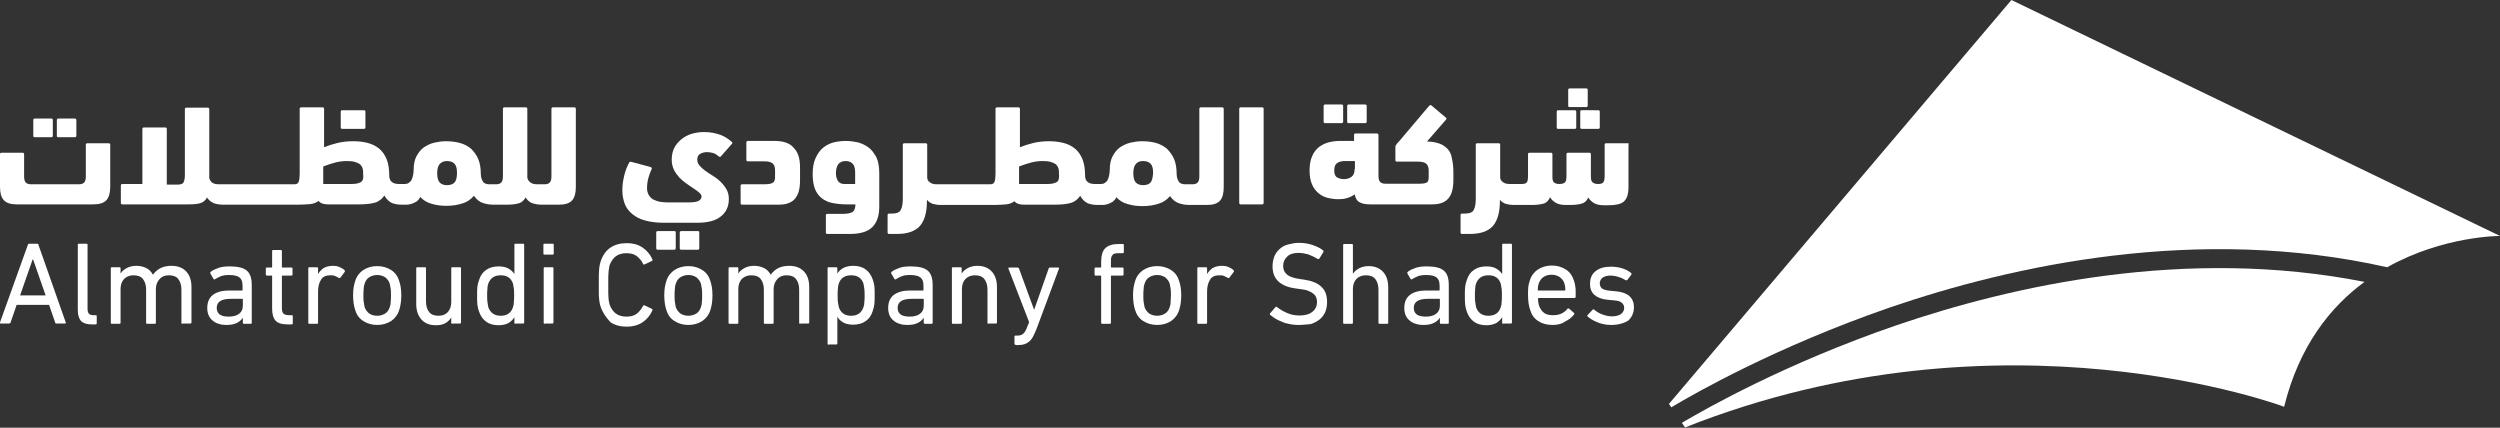 <?xml version="1.0" encoding="UTF-8"?> <svg xmlns="http://www.w3.org/2000/svg" xmlns:xlink="http://www.w3.org/1999/xlink" version="1.2" id="Layer_1" x="0px" y="0px" viewBox="0 0 870.9 149" overflow="visible" xml:space="preserve"><rect x="0" y="0" width="870.9" height="149" fill="#333333" stroke="none"/> <g> <g> <path fill="#FFFFFF" d="M660.4,113.4c-38.1,13.1-65.9,28.8-74.5,33.9l1.1,1.6c111-44,208.7-7.2,208.7-7.2 c5.2-21.1,16.1-34.8,28-43.5C761.5,85.9,701,99.5,660.4,113.4z"></path> <path fill="#FFFFFF" d="M700.7,0L581.4,140.7l0.8,1.2c8.5-5.1,36.9-21.2,75.9-34.7c42.8-14.7,107.5-29,173.5-14.1 c19.6-11,39.3-10.9,39.3-10.9L700.7,0z"></path> </g> <g> <g> <path fill="#FFFFFF" d="M12.1,47.8h5.8c0.3,0,0.5-0.2,0.5-0.5v-5.5c0-0.3-0.2-0.5-0.5-0.5h-5.8c-0.3,0-0.5,0.2-0.5,0.5v5.5 C11.6,47.7,11.8,47.8,12.1,47.8z"></path> <path fill="#FFFFFF" d="M20.3,47.8h5.8c0.3,0,0.5-0.2,0.5-0.5v-5.5c0-0.3-0.2-0.5-0.5-0.5h-5.8c-0.3,0-0.5,0.2-0.5,0.5v5.5 C19.8,47.7,20,47.8,20.3,47.8z"></path> <path fill="#FFFFFF" d="M37.9,49.9h-7.5c-0.3,0-0.5,0.2-0.5,0.5v11.1c0,1-0.2,1.7-0.6,2.1c-0.4,0.4-1,0.6-1.9,0.6H10.8 c-0.8,0-1.4-0.2-1.8-0.6c-0.4-0.4-0.6-1.1-0.6-2.1v-7.8c0-0.3-0.2-0.5-0.5-0.5H0.5c-0.3,0-0.5,0.2-0.5,0.5v11.3 c0,2.2,0.4,3.7,1.3,4.7c0.9,1,2.4,1.5,4.5,1.5h26.7c2.2,0,3.7-0.5,4.6-1.5c0.9-1,1.3-2.6,1.3-4.7V50.4 C38.4,50.1,38.2,49.9,37.9,49.9z"></path> <path fill="#FFFFFF" d="M119.2,44.9h7.6c0.3,0,0.5-0.2,0.5-0.5v-5.5c0-0.3-0.2-0.5-0.5-0.5h-7.6c-0.3,0-0.5,0.2-0.5,0.5v5.5 C118.7,44.7,118.9,44.9,119.2,44.9z"></path> <path fill="#FFFFFF" d="M200.1,37.4h-7.5c-0.3,0-0.5,0.2-0.5,0.5v23.6c0,1-0.2,1.7-0.6,2.1c-0.4,0.4-1,0.6-1.8,0.6h-1.1 c0,0,0,0,0,0c0,0,0,0,0,0h-1.4c-1.1,0-1.9-0.2-2.5-0.7s-0.9-1-1-1.7V37.9c0-0.3-0.2-0.5-0.5-0.5h-7.5c-0.3,0-0.5,0.2-0.5,0.5 v23.6c0,1-0.2,1.7-0.6,2.1c-0.4,0.4-1,0.6-1.8,0.6H172h0h-1.4c-1.2,0-2-0.3-2.4-1c-0.4-0.7-0.7-1.5-0.7-2.5 c0-2.1-0.3-3.9-0.9-5.3c-0.6-1.4-1.5-2.6-2.5-3.6c-1.1-0.9-2.4-1.6-3.9-2c-1.5-0.4-3.1-0.6-4.9-0.6c-1.3,0-2.7,0.2-4,0.5 c-1.3,0.3-2.5,0.9-3.6,1.6c-1.1,0.8-1.9,1.8-2.6,3.1c-0.7,1.3-1,2.9-1,4.8c0,0.6-0.1,1.2-0.2,1.8c-0.1,0.6-0.3,1.2-0.5,1.6 c-0.2,0.5-0.6,0.8-1,1.1c-0.4,0.3-0.9,0.4-1.4,0.4h-0.7h-0.1h-1.2c-1,0-1.9-0.2-2.5-0.7c-0.6-0.5-0.9-1.2-0.9-2.2 c0-2.3-0.3-4.2-0.9-5.7s-1.5-2.8-2.6-3.7c-1.1-0.9-2.4-1.6-4-2c-1.5-0.4-3.2-0.6-5.1-0.6c-1.9,0-3.7,0.2-5.4,0.6 c-1.7,0.4-3.2,0.9-4.7,1.5V37.9c0-0.3-0.2-0.5-0.5-0.5h-7.5c-0.3,0-0.5,0.2-0.5,0.5v22.5c0,1.2-0.1,2.1-0.3,2.8 c-0.2,0.7-0.7,1-1.6,1H100c-0.1,0-0.1,0-0.2,0c0,0-0.1,0-0.1,0h-6.9c-0.1,0-0.2,0-0.3,0c-0.1,0-0.2,0-0.2,0h-6.9 c-0.1,0-0.2,0-0.3,0c-0.1,0-0.2,0-0.2,0H78c-0.1,0-0.1,0-0.2,0c0,0-0.1,0-0.1,0h-1.4c-1.1,0-1.9-0.2-2.4-0.6 c-0.5-0.4-0.9-1-1-1.6v-24c0-0.3-0.2-0.5-0.5-0.5h-7.5c-0.3,0-0.5,0.2-0.5,0.5v23c0,1.2-0.2,2.1-0.5,2.6c-0.3,0.5-1,0.7-1.9,0.7 h-3.9V44.9c0-0.3-0.2-0.5-0.5-0.5h-7.5c-0.3,0-0.5,0.2-0.5,0.5v19.2h-7c-0.3,0-0.5,0.2-0.5,0.5v6.1c0,0.3,0.2,0.5,0.5,0.5h22.7 c1.9,0,3.3-0.1,4.4-0.4c1.1-0.3,1.9-1,2.4-2c0.7,1,1.5,1.6,2.4,2c0.9,0.3,2,0.5,3.1,0.5c0,0,0.1,0,0.1,0c0.1,0,0.1,0,0.2,0h6.9 c0.1,0,0.2,0,0.3,0c0.1,0,0.2,0,0.2,0h6.9c0.1,0,0.2,0,0.3,0c0.1,0,0.2,0,0.2,0h6.9c0.1,0,0.1,0,0.2,0c0.1,0,0.1,0,0.2,0h3.9 c1.5,0,2.8-0.1,4.1-0.2c1.2-0.1,2.2-0.5,3-1.1c0.6,0.8,1.7,1.2,3.3,1.2h10.6c2.4,0,4.3-0.2,5.7-0.6c1.4-0.4,2.5-1.3,3.3-2.5 c0.7,1.3,1.6,2.1,2.6,2.6c1,0.4,2.1,0.6,3.4,0.6c0,0,0.1,0,0.1,0c0,0,0.1,0,0.1,0c0,0,0,0,0,0c0,0,0,0,0,0c0.5,0,0.9,0,1.5,0 c0.6,0,1.2-0.1,1.8-0.3c0.6-0.2,1.2-0.5,1.7-0.8c0.5-0.4,1-0.9,1.3-1.6c1.1,1.2,2.4,2,4,2.4c1.6,0.5,3.3,0.7,5.2,0.7 c2,0,3.8-0.3,5.4-0.8c1.7-0.5,3-1.4,4.1-2.7c0.9,1.3,1.9,2.1,3.1,2.5c1.2,0.4,2.4,0.6,3.7,0.6c0,0,0,0,0,0h4.8 c1.8,0,3.1-0.2,4.1-0.5c1-0.3,1.7-1,2.3-2c0.7,1,1.4,1.7,2.4,2c0.9,0.3,2,0.5,3.2,0.5c0,0,0,0,0,0s0,0,0,0h6.1 c2.1,0,3.6-0.5,4.5-1.5c0.9-1,1.3-2.6,1.3-4.7v-27C200.6,37.6,200.5,37.4,200.1,37.4z M126.4,62.5c-0.1,0.4-0.4,0.8-0.8,1 c-0.4,0.2-0.9,0.4-1.6,0.5c-0.7,0.1-1.5,0.1-2.6,0.1h-8.8c0-0.3,0-0.6,0-0.9c0-0.3,0-0.6,0-0.9v-4.3c1.2-0.5,2.5-0.9,3.9-1.3 c1.4-0.4,2.9-0.6,4.3-0.6c1.1,0,2.1,0.1,2.8,0.3s1.3,0.5,1.8,0.8c0.4,0.4,0.7,0.8,0.9,1.4c0.2,0.6,0.2,1.2,0.2,1.9 C126.6,61.4,126.6,62,126.4,62.5z M158.3,63.6c-0.6,0.6-1.4,0.9-2.6,0.9c-1.1,0-1.9-0.3-2.5-0.9c-0.6-0.6-0.9-1.7-0.9-3.3 c0-1.5,0.3-2.5,0.9-3.2c0.6-0.6,1.4-1,2.5-1c1.1,0,2,0.3,2.6,0.9c0.6,0.6,0.9,1.7,0.9,3.2C159.2,61.9,158.9,63,158.3,63.6z"></path> <path fill="#FFFFFF" d="M234.9,80.5h-5.8c-0.3,0-0.5,0.2-0.5,0.5v5.5c0,0.3,0.2,0.5,0.5,0.5h5.8c0.3,0,0.5-0.2,0.5-0.5V81 C235.4,80.6,235.2,80.5,234.9,80.5z"></path> <path fill="#FFFFFF" d="M243.1,80.5h-5.8c-0.3,0-0.5,0.2-0.5,0.5v5.5c0,0.3,0.2,0.5,0.5,0.5h5.8c0.3,0,0.5-0.2,0.5-0.5V81 C243.6,80.6,243.4,80.5,243.1,80.5z"></path> <path fill="#FFFFFF" d="M251,47c-1.6-0.6-3.6-1-5.7-1c-1.5,0-2.9,0.2-4.3,0.6c-1.4,0.4-2.6,1.1-3.6,1.9c-1,0.8-1.9,1.8-2.5,3 c-0.6,1.2-0.9,2.6-0.9,4.1c0,1.4,0.3,2.6,0.8,3.6c0.5,1,1.2,1.9,1.9,2.7c0.8,0.8,1.6,1.5,2.5,2.1c0.9,0.6,1.7,1.2,2.5,1.7 c0.8,0.5,1.4,1,1.9,1.4c0.5,0.5,0.8,0.9,0.8,1.4c0,0.5-0.3,1-0.9,1.4c-0.6,0.4-1.8,0.6-3.5,0.6h-7.7c-0.8,0-1.5-0.1-2.3-0.2 c-0.8-0.1-1.5-0.4-2.2-0.7c-0.7-0.3-1.2-0.8-1.7-1.5c-0.4-0.6-0.7-1.5-0.7-2.5c0-1.4,0.2-2.7,0.5-3.7c0.3-1.1,0.7-2.1,1.1-3 c0.1-0.1,0.1-0.3,0-0.4c0-0.1-0.1-0.2-0.3-0.3l-6.7-1.8c-0.4-0.1-0.7,0-0.8,0.2c-0.8,1.5-1.4,3-1.8,4.8s-0.6,3.3-0.6,4.8 c0,1.8,0.3,3.3,0.8,4.7c0.5,1.4,1.4,2.6,2.6,3.6c1.2,1,2.6,1.8,4.5,2.3c1.8,0.5,4,0.8,6.6,0.8h11.6c3.6,0,6.4-0.7,8.2-2.2 c1.9-1.5,2.8-3.5,2.8-6.1c0-1.3-0.3-2.4-0.8-3.3c-0.5-0.9-1.2-1.8-2-2.6c-0.8-0.8-1.7-1.5-2.7-2.1c-1-0.6-1.8-1.2-2.7-1.8 c-0.8-0.6-1.5-1.2-2-1.8c-0.5-0.6-0.8-1.3-0.8-2.1c0-0.9,0.3-1.6,1-2c0.7-0.4,1.5-0.6,2.4-0.6c0.7,0,1.4,0.1,2.1,0.3 c0.7,0.2,1.3,0.6,2,1.2c0.3,0.2,0.5,0.2,0.7,0l3.8-4.3c0.3-0.3,0.3-0.5,0.1-0.7C253.9,48.5,252.6,47.6,251,47z"></path> <path fill="#FFFFFF" d="M269.8,49.1h-9.3c-0.3,0-0.5,0.2-0.5,0.5v6.1c0,0.3,0.2,0.5,0.5,0.5h5.7c1.3,0,2.3,0.2,2.9,0.7 c0.6,0.4,0.9,1.3,0.9,2.4v2c0,0.5,0,0.9-0.1,1.3c-0.1,0.4-0.2,0.7-0.5,0.9c-0.2,0.2-0.6,0.4-1,0.5c-0.4,0.1-1.1,0.2-1.9,0.2h-8 c-0.3,0-0.5,0.2-0.5,0.5v6.1c0,0.3,0.2,0.5,0.5,0.5h12.5c1.3,0,2.4-0.1,3.3-0.4c1-0.3,1.8-0.8,2.4-1.4s1.1-1.5,1.5-2.6 c0.3-1.1,0.5-2.4,0.5-4v-4.6c0-3.1-0.7-5.3-2.2-6.8C275.1,49.8,272.8,49.1,269.8,49.1z"></path> <path fill="#FFFFFF" d="M302.6,51.4c-1.1-0.8-2.3-1.4-3.7-1.8c-1.4-0.3-2.8-0.5-4.3-0.5c-1.5,0-2.9,0.2-4.2,0.5 c-1.4,0.4-2.6,1-3.7,1.9c-1.1,0.9-1.9,2.1-2.6,3.6s-1,3.4-1,5.6c0,2.1,0.3,3.8,0.8,5.1c0.5,1.3,1.3,2.4,2.3,3.2 c1,0.8,2.2,1.4,3.7,1.7c1.5,0.3,3.1,0.5,5,0.5h3.1c0,1.4-0.4,2.3-1.1,2.7c-0.8,0.4-1.8,0.6-3.1,0.6h-5.6c-0.3,0-0.5,0.2-0.5,0.5 V81c0,0.3,0.2,0.5,0.5,0.5h7.8c3.7,0,6.3-0.8,7.9-2.4c1.6-1.6,2.4-4,2.4-7V60.4c0-2.3-0.3-4.1-1-5.6 C304.5,53.4,303.7,52.2,302.6,51.4z M297.9,64.1h-3.2c-0.5,0-1,0-1.4-0.1c-0.4-0.1-0.8-0.3-1.1-0.6c-0.3-0.3-0.5-0.7-0.7-1.2 c-0.2-0.5-0.3-1.1-0.3-1.9c0-1.3,0.3-2.3,0.8-3.1c0.6-0.7,1.4-1.1,2.6-1.1c1,0,1.8,0.3,2.4,0.9c0.6,0.6,0.9,1.6,0.9,3.1V64.1z"></path> <path fill="#FFFFFF" d="M425.8,37.4h-7.5c-0.3,0-0.5,0.2-0.5,0.5v23.6c0,1-0.2,1.7-0.6,2.1c-0.4,0.4-1,0.6-1.8,0.6h-1.1H413 c-1.2,0-2-0.3-2.4-1c-0.4-0.7-0.7-1.5-0.7-2.5c0-2.1-0.3-3.9-0.9-5.3c-0.6-1.4-1.5-2.6-2.5-3.6c-1.1-0.9-2.4-1.6-3.8-2 c-1.5-0.4-3.1-0.6-4.9-0.6c-1.3,0-2.7,0.2-4,0.5c-1.3,0.3-2.5,0.9-3.6,1.6c-1.1,0.8-1.9,1.8-2.6,3.1c-0.7,1.3-1,2.9-1,4.8 c0,0.6-0.1,1.2-0.2,1.8c-0.1,0.6-0.3,1.2-0.5,1.6c-0.2,0.5-0.6,0.8-1,1.1c-0.4,0.3-0.9,0.4-1.4,0.4h-0.8h0h-1.3 c-1,0-1.9-0.2-2.5-0.7c-0.6-0.5-0.9-1.2-0.9-2.2c0-2.3-0.3-4.2-0.9-5.7c-0.6-1.5-1.5-2.8-2.6-3.7c-1.1-0.9-2.4-1.6-4-2 s-3.2-0.6-5.1-0.6c-1.9,0-3.7,0.2-5.4,0.6c-1.7,0.4-3.2,0.9-4.7,1.5V37.9c0-0.3-0.2-0.5-0.5-0.5h-7.5c-0.3,0-0.5,0.2-0.5,0.5 v22.5c0,1.2-0.1,2.1-0.3,2.8c-0.2,0.7-0.7,1-1.6,1h-2.4c-0.1,0-0.1,0-0.1,0c0,0-0.1,0-0.1,0h-6.9c-0.1,0-0.2,0-0.3,0 c-0.1,0-0.2,0-0.2,0h-6.9c0,0-0.1,0-0.1,0c0,0-0.1,0-0.1,0h-1.4c-1.1,0-1.9-0.2-2.5-0.7c-0.6-0.4-0.9-1-0.9-1.7V50.4 c0-0.3-0.2-0.5-0.5-0.5h-7.5c-0.3,0-0.5,0.2-0.5,0.5v18.7c0,1.8-0.2,3.1-0.7,4c-0.4,0.9-1.5,1.3-3.1,1.3h-1 c-0.3,0-0.5,0.2-0.5,0.5V81c0,0.3,0.2,0.5,0.5,0.5h2.7c3.7,0,6.3-0.9,8-2.7c1.6-1.8,2.5-4.7,2.5-8.6v-0.6c0.6,0.7,1.2,1.1,2,1.4 c0.8,0.2,1.7,0.4,2.8,0.4c0,0,0.1,0,0.1,0c0,0,0.1,0,0.1,0h6.9c0.1,0,0.2,0,0.3,0c0.1,0,0.2,0,0.2,0h6.9c0,0,0.1,0,0.1,0 c0,0,0.1,0,0.1,0h3.9c1.5,0,2.8-0.1,4.1-0.2c1.2-0.1,2.2-0.5,3-1.1c0.6,0.8,1.7,1.2,3.3,1.2h10.6c2.4,0,4.3-0.2,5.7-0.6 c1.4-0.4,2.5-1.3,3.3-2.5c0.7,1.3,1.6,2.1,2.6,2.6c1,0.4,2.2,0.6,3.6,0.6c0,0,0,0,0,0c0,0,0,0,0,0c0,0,0,0,0,0c0,0,0,0,0,0 c0.5,0,1,0,1.6,0c0.6,0,1.2-0.1,1.8-0.3c0.6-0.2,1.2-0.5,1.7-0.8c0.5-0.4,1-0.9,1.3-1.6c1.1,1.2,2.4,2,4,2.4 c1.6,0.5,3.3,0.7,5.2,0.7c2,0,3.8-0.3,5.4-0.8c1.7-0.5,3-1.4,4.1-2.7c0.9,1.3,1.9,2.1,3.1,2.5c1.2,0.4,2.4,0.6,3.7,0.6h6.1 c2.1,0,3.6-0.5,4.5-1.5c0.9-1,1.3-2.6,1.3-4.7v-27C426.3,37.6,426.2,37.4,425.8,37.4z M368.8,62.5c-0.1,0.4-0.4,0.8-0.8,1 c-0.4,0.2-0.9,0.4-1.6,0.5c-0.7,0.1-1.5,0.1-2.6,0.1H355c0-0.3,0-0.6,0-0.9c0-0.3,0-0.6,0-0.9v-4.3c1.2-0.5,2.5-0.9,3.9-1.3 c1.4-0.4,2.9-0.6,4.3-0.6c1.1,0,2.1,0.1,2.8,0.3c0.7,0.2,1.3,0.5,1.8,0.8c0.4,0.4,0.7,0.8,0.9,1.4c0.2,0.6,0.2,1.2,0.2,1.9 C369,61.4,368.9,62,368.8,62.5z M400.8,63.6c-0.6,0.6-1.4,0.9-2.6,0.9c-1.1,0-1.9-0.3-2.5-0.9c-0.6-0.6-0.9-1.7-0.9-3.3 c0-1.5,0.3-2.5,0.9-3.2s1.4-1,2.5-1c1.1,0,2,0.3,2.6,0.9c0.6,0.6,0.9,1.7,0.9,3.2C401.6,61.9,401.3,63,400.8,63.6z"></path> <path fill="#FFFFFF" d="M439.7,37.4h-7.5c-0.3,0-0.5,0.2-0.5,0.5v32.8c0,0.3,0.2,0.5,0.5,0.5h7.5c0.3,0,0.5-0.2,0.5-0.5V37.9 C440.2,37.6,440.1,37.4,439.7,37.4z"></path> <path fill="#FFFFFF" d="M461.6,42.9h5.8c0.3,0,0.5-0.2,0.5-0.5v-5.5c0-0.3-0.2-0.5-0.5-0.5h-5.8c-0.3,0-0.5,0.2-0.5,0.5v5.5 C461.1,42.7,461.3,42.9,461.6,42.9z"></path> <path fill="#FFFFFF" d="M469.8,42.9h5.8c0.3,0,0.5-0.2,0.5-0.5v-5.5c0-0.3-0.2-0.5-0.5-0.5h-5.8c-0.3,0-0.5,0.2-0.5,0.5v5.5 C469.3,42.7,469.5,42.9,469.8,42.9z"></path> <path fill="#FFFFFF" d="M504.3,51.9c-0.8-0.8-1.7-1.5-2.9-1.9c-1.2-0.4-2.6-0.7-4.3-0.7l6.7-7.7c0.2-0.2,0.1-0.4-0.2-0.7l-5-4.2 c-0.2-0.2-0.4-0.1-0.7,0.1l-10.4,12.3c-0.3,0.3-0.6,0.6-0.9,1c-0.3,0.4-0.5,0.7-0.5,1v4.7c0,0.3,0.2,0.5,0.5,0.5h7.2 c1.4,0,2.4,0.2,3,0.7s0.9,1.3,0.9,2.4v1.9c0,0.6,0,1-0.1,1.4c-0.1,0.4-0.2,0.6-0.5,0.8c-0.2,0.2-0.6,0.3-1.1,0.4 c-0.5,0.1-1.1,0.1-1.8,0.1h-10.1c0,0-0.1,0-0.1,0c0,0,0,0-0.1,0h-1.3c-0.8,0-1.4-0.2-1.8-0.6c-0.4-0.4-0.6-1.1-0.6-2.1V47 c0-0.3-0.2-0.5-0.5-0.5h-7.5c-0.3,0-0.5,0.2-0.5,0.5v2.1h-5.1c-1.3,0-2.6,0.2-3.8,0.5c-1.2,0.3-2.3,0.9-3.3,1.6 c-1,0.8-1.8,1.8-2.4,3.2c-0.6,1.3-0.9,3-0.9,5.1c0,1.8,0.3,3.4,0.8,4.6c0.5,1.3,1.3,2.3,2.2,3.1c0.9,0.8,2,1.4,3.2,1.7 c1.2,0.3,2.5,0.5,3.8,0.5c1.1,0,2.1-0.1,3.1-0.4c1-0.3,1.8-0.7,2.6-1.3c0.3,1.4,0.9,2.4,1.8,2.8c0.9,0.5,2.2,0.7,3.8,0.7h6.3 c0,0,0,0,0.1,0c0,0,0,0,0.1,0h14.6c1.3,0,2.4-0.1,3.3-0.4c1-0.3,1.8-0.8,2.4-1.4c0.7-0.7,1.1-1.5,1.5-2.6c0.3-1.1,0.5-2.4,0.5-4 v-2.9c0-1.8-0.2-3.4-0.5-4.6C505.6,53.8,505.1,52.8,504.3,51.9z M471.9,58.9c0,1.3-0.4,2.2-1.1,2.7c-0.7,0.5-1.6,0.8-2.5,0.8 c-1,0-1.8-0.2-2.5-0.6c-0.7-0.4-1-1.2-1-2.4c0-1.3,0.3-2.1,1-2.6c0.6-0.4,1.5-0.7,2.7-0.7h3.5V58.9z"></path> <path fill="#FFFFFF" d="M567,49.9h-7.5c-0.3,0-0.5,0.2-0.5,0.5V61c0,1.2-0.1,2-0.4,2.4c-0.3,0.5-0.9,0.7-1.9,0.7 c-0.8,0-1.4-0.2-1.8-0.5c-0.5-0.3-0.7-1-0.7-2v-7.9c0-0.3-0.2-0.5-0.5-0.5h-7.5c-0.3,0-0.5,0.2-0.5,0.5V61c0,1.2-0.1,2-0.4,2.4 c-0.3,0.4-1,0.7-2.1,0.7c-0.8,0-1.4-0.2-1.8-0.5c-0.4-0.3-0.6-1-0.6-1.9v-8c0-0.3-0.2-0.5-0.5-0.5h-7.5c-0.3,0-0.5,0.2-0.5,0.5 v7.4c0,1.2-0.1,2-0.4,2.4c-0.3,0.4-0.9,0.6-1.8,0.6h-2.7h-1.4c-1.1,0-1.9-0.2-2.5-0.7c-0.6-0.4-0.9-1-0.9-1.7V50.4 c0-0.3-0.2-0.5-0.5-0.5h-7.5c-0.3,0-0.5,0.2-0.5,0.5v18.7c0,1.8-0.2,3.1-0.7,4c-0.4,0.9-1.5,1.3-3.1,1.3h-1 c-0.3,0-0.5,0.2-0.5,0.5V81c0,0.3,0.2,0.5,0.5,0.5h2.7c3.7,0,6.3-0.9,8-2.7c1.6-1.8,2.5-4.7,2.5-8.6v-0.6c0.6,0.7,1.2,1.1,2,1.4 c0.8,0.2,1.7,0.4,2.8,0.4h6.3c1.8,0,3.2-0.2,4.2-0.5c1-0.3,1.7-1.1,2.2-2.2c0.4,0.8,1.1,1.4,1.9,1.9c0.8,0.5,2,0.8,3.4,0.8h1.7 c1.8,0,3.1-0.2,4.1-0.5c1-0.3,1.7-1,2.2-2.1c0.4,0.7,1.1,1.4,1.9,1.9c0.8,0.5,2,0.8,3.4,0.8h1.7c1.3,0,2.3-0.1,3.2-0.3 c0.9-0.2,1.6-0.5,2.2-1c0.5-0.5,0.9-1.1,1.2-1.9c0.2-0.8,0.4-1.8,0.4-3V50.4C567.5,50.1,567.4,49.9,567,49.9z"></path> <path fill="#FFFFFF" d="M546.8,37.3h5.8c0.3,0,0.5-0.2,0.5-0.5v-5.5c0-0.3-0.2-0.5-0.5-0.5h-5.8c-0.3,0-0.5,0.2-0.5,0.5v5.5 C546.3,37.1,546.4,37.3,546.8,37.3z"></path> <path fill="#FFFFFF" d="M550.5,38.9v5.5c0,0.3,0.2,0.5,0.5,0.5h5.8c0.3,0,0.5-0.2,0.5-0.5v-5.5c0-0.3-0.2-0.5-0.5-0.5H551 C550.6,38.4,550.5,38.5,550.5,38.9z"></path> <path fill="#FFFFFF" d="M542.8,44.9h5.8c0.3,0,0.5-0.2,0.5-0.5v-5.5c0-0.3-0.2-0.5-0.5-0.5h-5.8c-0.3,0-0.5,0.2-0.5,0.5v5.5 C542.3,44.7,542.4,44.9,542.8,44.9z"></path> </g> <g> <path fill="#FFFFFF" d="M9.7,85.3c0.1-0.3,0.2-0.4,0.5-0.4h2.7c0.3,0,0.5,0.1,0.5,0.4l9.5,27c0.1,0.3,0,0.4-0.3,0.4h-2.9 c-0.3,0-0.5-0.1-0.5-0.4l-2.1-6.1H5.8l-2.1,6.1c-0.1,0.3-0.3,0.4-0.5,0.4H0.3c-0.3,0-0.4-0.1-0.3-0.4L9.7,85.3z M15.9,102.9 l-4.4-12.6h-0.1L7,102.9H15.9z"></path> <path fill="#FFFFFF" d="M31.9,113c-1.7,0-2.9-0.4-3.7-1.2c-0.7-0.8-1.1-2.1-1.1-3.9V85.3c0-0.3,0.1-0.4,0.4-0.4h2.6 c0.3,0,0.4,0.1,0.4,0.4v22.3c0,0.8,0.2,1.4,0.5,1.7c0.3,0.3,0.8,0.5,1.5,0.5h0.8c0.3,0,0.4,0.1,0.4,0.4v2.4 c0,0.3-0.1,0.4-0.4,0.4H31.9z"></path> <path fill="#FFFFFF" d="M63.6,112.8c-0.3,0-0.4-0.1-0.4-0.4v-11.5c0-1.6-0.4-2.8-1.1-3.7c-0.7-0.9-1.8-1.3-3.3-1.3 c-1.3,0-2.4,0.4-3.2,1.3c-0.8,0.9-1.3,2-1.3,3.5v11.7c0,0.3-0.1,0.4-0.4,0.4h-2.6c-0.3,0-0.4-0.1-0.4-0.4v-11.5 c0-1.6-0.4-2.8-1.1-3.7c-0.7-0.9-1.8-1.3-3.3-1.3c-1.3,0-2.4,0.4-3.3,1.3c-0.8,0.9-1.2,2-1.2,3.5v11.7c0,0.3-0.1,0.4-0.4,0.4 h-2.6c-0.3,0-0.4-0.1-0.4-0.4V93.5c0-0.3,0.1-0.4,0.4-0.4h2.6c0.3,0,0.4,0.1,0.4,0.4v1.8h0c0.5-0.8,1.2-1.4,2.1-1.9 c0.9-0.5,2.1-0.8,3.4-0.8c1.3,0,2.5,0.3,3.5,0.8c1,0.5,1.7,1.3,2.3,2.3h0c0.7-1,1.5-1.7,2.6-2.3c1-0.5,2.3-0.8,3.8-0.8 c2.3,0,4,0.7,5.2,2c1.2,1.3,1.8,3.1,1.8,5.4v12.3c0,0.3-0.1,0.4-0.4,0.4H63.6z"></path> <path fill="#FFFFFF" d="M85,112.8c-0.3,0-0.4-0.1-0.4-0.4v-1.7h0c-0.5,0.7-1.2,1.4-2.1,1.8c-1,0.5-2.2,0.7-3.7,0.7 c-0.9,0-1.8-0.1-2.6-0.4c-0.8-0.2-1.5-0.6-2.1-1.1c-0.6-0.5-1.1-1.1-1.4-1.8c-0.3-0.7-0.5-1.6-0.5-2.6c0-2.1,0.7-3.6,2-4.6 c1.4-1,3.2-1.5,5.6-1.5h4.5c0.2,0,0.2-0.1,0.2-0.2v-1.4c0-1.4-0.3-2.3-1-2.9c-0.7-0.6-1.9-0.9-3.7-0.9c-1.1,0-2,0.1-2.8,0.4 c-0.7,0.3-1.4,0.6-2,1c-0.2,0.2-0.4,0.2-0.6,0l-1.1-1.9c-0.1-0.2-0.1-0.4,0.1-0.6c0.7-0.6,1.7-1,2.8-1.4c1.1-0.4,2.4-0.5,3.9-0.5 c2.8,0,4.8,0.5,5.9,1.5c1.2,1,1.7,2.7,1.7,5.1v13c0,0.3-0.1,0.4-0.4,0.4H85z M79.6,110.3c1.6,0,2.8-0.3,3.7-1 c0.9-0.7,1.3-1.6,1.3-2.8v-2.2c0-0.2-0.1-0.2-0.2-0.2h-4c-1.7,0-3,0.3-3.7,0.8c-0.8,0.5-1.2,1.3-1.2,2.4c0,1,0.4,1.8,1.1,2.3 C77.2,110,78.2,110.3,79.6,110.3z"></path> <path fill="#FFFFFF" d="M100.1,113c-1.9,0-3.3-0.4-4.1-1.3c-0.8-0.9-1.2-2.3-1.2-4.2V96.2c0-0.2-0.1-0.2-0.2-0.2h-1.6 c-0.3,0-0.4-0.1-0.4-0.4v-2c0-0.3,0.1-0.4,0.4-0.4h1.6c0.2,0,0.2-0.1,0.2-0.2v-5.5c0-0.3,0.1-0.4,0.4-0.4h2.6 c0.3,0,0.4,0.1,0.4,0.4v5.5c0,0.2,0.1,0.2,0.2,0.2h3.1c0.3,0,0.4,0.1,0.4,0.4v2c0,0.3-0.1,0.4-0.4,0.4h-3.1 c-0.2,0-0.2,0.1-0.2,0.2v11.1c0,1,0.2,1.6,0.6,2c0.4,0.3,1,0.5,1.9,0.5h0.9c0.3,0,0.4,0.1,0.4,0.4v2.4c0,0.3-0.1,0.4-0.4,0.4 H100.1z"></path> <path fill="#FFFFFF" d="M107.8,112.8c-0.3,0-0.4-0.1-0.4-0.4V93.5c0-0.3,0.1-0.4,0.4-0.4h2.6c0.3,0,0.4,0.1,0.4,0.4v2h0 c0.4-0.8,1.1-1.5,1.9-2.1c0.9-0.5,1.9-0.8,3.3-0.8c0.8,0,1.5,0.1,2.2,0.4c0.7,0.3,1.3,0.6,1.8,1.1c0.2,0.2,0.2,0.4,0.1,0.6 l-1.5,2c-0.2,0.2-0.4,0.2-0.6,0.1c-0.5-0.3-0.9-0.5-1.4-0.7c-0.5-0.2-1-0.2-1.6-0.2c-1.5,0-2.6,0.5-3.2,1.6c-0.7,1.1-1,2.4-1,4.2 v10.7c0,0.3-0.1,0.4-0.4,0.4H107.8z"></path> <path fill="#FFFFFF" d="M131.4,113.2c-1.9,0-3.5-0.5-4.9-1.4c-1.4-0.9-2.3-2.2-2.8-3.9c-0.2-0.7-0.4-1.4-0.5-2.2 c-0.1-0.8-0.2-1.7-0.2-2.8c0-1.1,0.1-2.1,0.2-2.8c0.1-0.7,0.3-1.4,0.5-2.1c0.5-1.7,1.5-3,2.8-3.9c1.4-0.9,3-1.4,4.9-1.4 c1.9,0,3.5,0.5,4.9,1.4c1.4,0.9,2.3,2.2,2.8,3.9c0.2,0.7,0.4,1.4,0.5,2.1c0.1,0.7,0.2,1.7,0.2,2.8c0,1.1-0.1,2.1-0.2,2.8 c-0.1,0.8-0.3,1.5-0.5,2.2c-0.5,1.7-1.5,3-2.8,3.9C134.9,112.7,133.3,113.2,131.4,113.2z M131.4,110c1.1,0,2-0.3,2.8-0.8 c0.8-0.5,1.3-1.3,1.6-2.3c0.2-0.5,0.3-1.1,0.3-1.7c0.1-0.6,0.1-1.4,0.1-2.3c0-1,0-1.7-0.1-2.3c-0.1-0.6-0.2-1.1-0.3-1.7 c-0.3-1-0.9-1.7-1.6-2.3c-0.8-0.5-1.7-0.8-2.8-0.8c-1.1,0-2,0.3-2.8,0.8c-0.8,0.5-1.3,1.3-1.6,2.3c-0.2,0.5-0.3,1.1-0.3,1.7 c-0.1,0.6-0.1,1.3-0.1,2.3c0,1,0,1.7,0.1,2.3c0.1,0.6,0.2,1.2,0.3,1.7c0.3,1,0.9,1.7,1.6,2.3C129.3,109.7,130.3,110,131.4,110z"></path> <path fill="#FFFFFF" d="M157.6,112.8c-0.3,0-0.4-0.1-0.4-0.4v-1.8h0c-0.5,0.8-1.2,1.5-2.1,2c-0.9,0.5-2,0.7-3.3,0.7 c-2.2,0-3.8-0.7-5-2c-1.2-1.4-1.8-3.1-1.8-5.4V93.5c0-0.3,0.1-0.4,0.4-0.4h2.6c0.3,0,0.4,0.1,0.4,0.4V105c0,1.6,0.4,2.9,1.1,3.7 c0.7,0.9,1.8,1.3,3.3,1.3c1.3,0,2.4-0.4,3.2-1.3c0.8-0.9,1.2-2,1.2-3.5V93.5c0-0.3,0.1-0.4,0.4-0.4h2.6c0.3,0,0.4,0.1,0.4,0.4 v18.8c0,0.3-0.1,0.4-0.4,0.4H157.6z"></path> <path fill="#FFFFFF" d="M179.6,112.8c-0.3,0-0.4-0.1-0.4-0.4v-1.9h0c-0.5,0.8-1.1,1.4-2,2c-0.9,0.5-2.1,0.8-3.5,0.8 c-1.7,0-3.2-0.4-4.3-1.2c-1.1-0.8-2-2-2.5-3.5c-0.3-0.8-0.5-1.6-0.6-2.5c-0.1-0.8-0.1-1.9-0.1-3.1c0-1.2,0-2.3,0.1-3.1 c0.1-0.8,0.3-1.6,0.6-2.4c0.5-1.6,1.3-2.7,2.5-3.5c1.1-0.8,2.6-1.2,4.3-1.2c1.5,0,2.7,0.3,3.5,0.8c0.9,0.5,1.6,1.2,2,1.9h0V85.3 c0-0.3,0.1-0.4,0.4-0.4h2.6c0.3,0,0.4,0.1,0.4,0.4v27c0,0.3-0.1,0.4-0.4,0.4H179.6z M174.4,110c2.2,0,3.7-1,4.3-3 c0.2-0.5,0.3-1,0.3-1.7c0.1-0.6,0.1-1.5,0.1-2.4c0-1,0-1.8-0.1-2.4c-0.1-0.6-0.2-1.2-0.3-1.7c-0.7-2-2.1-2.9-4.3-2.9 c-2.2,0-3.6,1-4.3,2.9c-0.2,0.5-0.3,1.1-0.3,1.8c-0.1,0.7-0.1,1.4-0.1,2.3c0,0.9,0,1.7,0.1,2.3c0.1,0.7,0.2,1.2,0.3,1.8 C170.8,109,172.3,110,174.4,110z"></path> <path fill="#FFFFFF" d="M189.7,88.7c-0.3,0-0.4-0.1-0.4-0.4v-3c0-0.3,0.1-0.4,0.4-0.4h2.8c0.3,0,0.4,0.1,0.4,0.4v3 c0,0.3-0.1,0.4-0.4,0.4H189.7z M189.8,112.8c-0.3,0-0.4-0.1-0.4-0.4V93.5c0-0.3,0.1-0.4,0.4-0.4h2.6c0.3,0,0.4,0.1,0.4,0.4v18.8 c0,0.3-0.1,0.4-0.4,0.4H189.8z"></path> <path fill="#FFFFFF" d="M209.2,106.7c-0.1-0.4-0.3-0.8-0.3-1.3c-0.1-0.4-0.2-0.9-0.2-1.5c-0.1-0.6-0.1-1.3-0.1-2.1 c0-0.8,0-1.8,0-2.9c0-1.1,0-2.1,0-2.9c0-0.8,0.1-1.5,0.1-2.1c0.1-0.6,0.1-1.1,0.2-1.5c0.1-0.4,0.2-0.8,0.3-1.2 c0.7-2.2,1.9-3.9,3.4-4.9c1.6-1.1,3.5-1.6,5.8-1.6c2.1,0,3.9,0.5,5.4,1.5c1.5,1,2.7,2.4,3.5,4.2c0.1,0.2,0,0.4-0.2,0.5l-2.5,1.2 c-0.3,0.1-0.5,0.1-0.6-0.2c-0.5-1.1-1.3-2-2.2-2.7s-2.1-1-3.6-1c-1.5,0-2.8,0.4-3.7,1.1c-0.9,0.7-1.6,1.7-2.1,3 c-0.1,0.3-0.2,0.6-0.2,1c-0.1,0.3-0.1,0.8-0.2,1.3c0,0.5-0.1,1.1-0.1,1.9c0,0.8,0,1.7,0,2.8c0,1.1,0,2,0,2.8 c0,0.8,0.1,1.4,0.1,1.9c0,0.5,0.1,0.9,0.2,1.3c0.1,0.4,0.1,0.7,0.2,0.9c0.5,1.3,1.2,2.3,2.1,3c0.9,0.7,2.2,1.1,3.7,1.1 c1.5,0,2.7-0.3,3.6-1c0.9-0.7,1.6-1.6,2.2-2.7c0.1-0.3,0.3-0.3,0.6-0.2l2.5,1.2c0.2,0.1,0.2,0.3,0.2,0.5c-0.8,1.8-2,3.2-3.5,4.2 c-1.5,1-3.4,1.5-5.4,1.5c-2.3,0-4.2-0.5-5.8-1.6C211.1,110.5,209.9,108.9,209.2,106.7z"></path> <path fill="#FFFFFF" d="M239.8,113.2c-1.9,0-3.5-0.5-4.9-1.4c-1.4-0.9-2.3-2.2-2.8-3.9c-0.2-0.7-0.4-1.4-0.5-2.2 c-0.1-0.8-0.2-1.7-0.2-2.8c0-1.1,0.1-2.1,0.2-2.8c0.1-0.7,0.3-1.4,0.5-2.1c0.5-1.7,1.5-3,2.8-3.9c1.4-0.9,3-1.4,4.9-1.4 c1.9,0,3.5,0.5,4.9,1.4c1.4,0.9,2.3,2.2,2.8,3.9c0.2,0.7,0.4,1.4,0.5,2.1c0.1,0.7,0.2,1.7,0.2,2.8c0,1.1-0.1,2.1-0.2,2.8 c-0.1,0.8-0.3,1.5-0.5,2.2c-0.5,1.7-1.5,3-2.8,3.9C243.3,112.7,241.7,113.2,239.8,113.2z M239.8,110c1.1,0,2-0.3,2.8-0.8 c0.8-0.5,1.3-1.3,1.6-2.3c0.2-0.5,0.3-1.1,0.3-1.7c0.1-0.6,0.1-1.4,0.1-2.3c0-1,0-1.7-0.1-2.3c-0.1-0.6-0.2-1.1-0.3-1.7 c-0.3-1-0.9-1.7-1.6-2.3c-0.8-0.5-1.7-0.8-2.8-0.8c-1.1,0-2,0.3-2.8,0.8c-0.8,0.5-1.3,1.3-1.6,2.3c-0.2,0.5-0.3,1.1-0.3,1.7 c-0.1,0.6-0.1,1.3-0.1,2.3c0,1,0,1.7,0.1,2.3c0.1,0.6,0.2,1.2,0.3,1.7c0.3,1,0.9,1.7,1.6,2.3C237.8,109.7,238.7,110,239.8,110z"></path> <path fill="#FFFFFF" d="M278.8,112.8c-0.3,0-0.4-0.1-0.4-0.4v-11.5c0-1.6-0.4-2.8-1.1-3.7c-0.7-0.9-1.8-1.3-3.3-1.3 c-1.3,0-2.4,0.4-3.2,1.3c-0.8,0.9-1.3,2-1.3,3.5v11.7c0,0.3-0.1,0.4-0.4,0.4h-2.6c-0.3,0-0.4-0.1-0.4-0.4v-11.5 c0-1.6-0.4-2.8-1.1-3.7c-0.7-0.9-1.8-1.3-3.3-1.3c-1.3,0-2.4,0.4-3.3,1.3c-0.8,0.9-1.2,2-1.2,3.5v11.7c0,0.3-0.1,0.4-0.4,0.4 h-2.6c-0.3,0-0.4-0.1-0.4-0.4V93.5c0-0.3,0.1-0.4,0.4-0.4h2.6c0.3,0,0.4,0.1,0.4,0.4v1.8h0c0.5-0.8,1.2-1.4,2.1-1.9 c0.9-0.5,2.1-0.8,3.4-0.8c1.3,0,2.5,0.3,3.5,0.8c1,0.5,1.7,1.3,2.3,2.3h0c0.7-1,1.5-1.7,2.6-2.3c1-0.5,2.3-0.8,3.8-0.8 c2.3,0,4,0.7,5.2,2c1.2,1.3,1.8,3.1,1.8,5.4v12.3c0,0.3-0.1,0.4-0.4,0.4H278.8z"></path> <path fill="#FFFFFF" d="M288.7,120.1c-0.3,0-0.4-0.1-0.4-0.4V93.5c0-0.3,0.1-0.4,0.4-0.4h2.6c0.3,0,0.4,0.1,0.4,0.4v1.8h0 c0.5-0.8,1.1-1.4,2-1.9c0.9-0.5,2.1-0.8,3.5-0.8c1.7,0,3.2,0.4,4.3,1.2c1.1,0.8,2,2,2.5,3.5c0.3,0.8,0.5,1.6,0.6,2.4 c0.1,0.8,0.1,1.9,0.1,3.1c0,1.2,0,2.3-0.1,3.1c-0.1,0.8-0.3,1.7-0.6,2.5c-0.5,1.6-1.3,2.7-2.5,3.5c-1.1,0.8-2.6,1.2-4.3,1.2 c-1.5,0-2.7-0.3-3.5-0.8c-0.9-0.5-1.6-1.2-2-2h0v9.3c0,0.3-0.1,0.4-0.4,0.4H288.7z M296.5,110c2.2,0,3.6-1,4.3-3 c0.2-0.5,0.3-1.1,0.3-1.8c0.1-0.7,0.1-1.4,0.1-2.3c0-0.9,0-1.6-0.1-2.3c-0.1-0.7-0.2-1.3-0.3-1.8c-0.7-2-2.1-2.9-4.3-2.9 c-2.2,0-3.7,1-4.3,2.9c-0.2,0.5-0.3,1.1-0.3,1.7c-0.1,0.6-0.1,1.4-0.1,2.4c0,1,0,1.8,0.1,2.4c0.1,0.6,0.2,1.2,0.3,1.7 C292.9,109,294.3,110,296.5,110z"></path> <path fill="#FFFFFF" d="M322.2,112.8c-0.3,0-0.4-0.1-0.4-0.4v-1.7h0c-0.5,0.7-1.2,1.4-2.1,1.8c-1,0.5-2.2,0.7-3.7,0.7 c-0.9,0-1.8-0.1-2.6-0.4c-0.8-0.2-1.5-0.6-2.1-1.1c-0.6-0.5-1.1-1.1-1.4-1.8c-0.3-0.7-0.5-1.6-0.5-2.6c0-2.1,0.7-3.6,2-4.6 c1.4-1,3.2-1.5,5.6-1.5h4.5c0.2,0,0.2-0.1,0.2-0.2v-1.4c0-1.4-0.3-2.3-1-2.9c-0.7-0.6-1.9-0.9-3.7-0.9c-1.1,0-2,0.1-2.8,0.4 c-0.7,0.3-1.4,0.6-2,1c-0.2,0.2-0.4,0.2-0.6,0l-1.1-1.9c-0.1-0.2-0.1-0.4,0.1-0.6c0.7-0.6,1.7-1,2.8-1.4c1.1-0.4,2.4-0.5,3.9-0.5 c2.8,0,4.8,0.5,5.9,1.5c1.2,1,1.7,2.7,1.7,5.1v13c0,0.3-0.1,0.4-0.4,0.4H322.2z M316.8,110.3c1.6,0,2.8-0.3,3.7-1 c0.9-0.7,1.3-1.6,1.3-2.8v-2.2c0-0.2-0.1-0.2-0.2-0.2h-4c-1.7,0-3,0.3-3.7,0.8c-0.8,0.5-1.2,1.3-1.2,2.4c0,1,0.4,1.8,1.1,2.3 C314.4,110,315.4,110.3,316.8,110.3z"></path> <path fill="#FFFFFF" d="M344.4,112.8c-0.3,0-0.4-0.1-0.4-0.4v-11.5c0-1.6-0.4-2.8-1.1-3.7s-1.8-1.3-3.3-1.3 c-1.3,0-2.4,0.4-3.3,1.3c-0.8,0.9-1.2,2-1.2,3.5v11.7c0,0.3-0.1,0.4-0.4,0.4H332c-0.3,0-0.4-0.1-0.4-0.4V93.5 c0-0.3,0.1-0.4,0.4-0.4h2.6c0.3,0,0.4,0.1,0.4,0.4v1.8h0c0.5-0.8,1.2-1.4,2.1-1.9c0.9-0.5,2.1-0.8,3.4-0.8c2.1,0,3.8,0.7,5,2 c1.2,1.3,1.8,3.1,1.8,5.4v12.3c0,0.3-0.1,0.4-0.4,0.4H344.4z"></path> <path fill="#FFFFFF" d="M353.8,120.1c-0.3,0-0.4-0.1-0.4-0.4v-2.4c0-0.3,0.1-0.4,0.4-0.4h0.7c0.8,0,1.4-0.2,1.9-0.6 c0.5-0.4,1-1.2,1.4-2.3l0.7-1.8l-7.2-18.6c-0.1-0.3,0-0.4,0.3-0.4h2.9c0.2,0,0.4,0.1,0.5,0.4l5.2,14.2h0.1l5-14.2 c0.1-0.3,0.2-0.4,0.5-0.4h2.8c0.3,0,0.4,0.1,0.3,0.4l-7.7,20.7c-0.4,1.1-0.9,2.1-1.3,2.9c-0.4,0.8-0.9,1.4-1.4,1.8 c-0.5,0.4-1,0.7-1.6,0.9c-0.6,0.2-1.2,0.3-2,0.3H353.8z"></path> <path fill="#FFFFFF" d="M384,112.8c-0.3,0-0.4-0.1-0.4-0.4V96.2c0-0.2-0.1-0.2-0.2-0.2h-1.7c-0.3,0-0.4-0.1-0.4-0.4v-2 c0-0.3,0.1-0.4,0.4-0.4h1.7c0.2,0,0.2-0.1,0.2-0.2v-1.7c0-2.3,0.5-4,1.5-4.9c1-0.9,2.5-1.4,4.5-1.4h1.5c0.3,0,0.4,0.1,0.4,0.4 v2.4c0,0.3-0.1,0.4-0.4,0.4h-1.1c-0.6,0-1.1,0-1.5,0.1c-0.4,0.1-0.7,0.2-0.9,0.5c-0.2,0.2-0.4,0.5-0.5,0.9 c-0.1,0.4-0.1,0.9-0.1,1.5v1.8c0,0.2,0.1,0.2,0.2,0.2h3.8c0.3,0,0.4,0.1,0.4,0.4v2c0,0.3-0.1,0.4-0.4,0.4h-3.8 c-0.2,0-0.2,0.1-0.2,0.2v16.2c0,0.3-0.1,0.4-0.4,0.4H384z"></path> <path fill="#FFFFFF" d="M403.1,113.2c-1.9,0-3.5-0.5-4.9-1.4c-1.4-0.9-2.3-2.2-2.8-3.9c-0.2-0.7-0.4-1.4-0.5-2.2 c-0.1-0.8-0.2-1.7-0.2-2.8c0-1.1,0.1-2.1,0.2-2.8c0.1-0.7,0.3-1.4,0.5-2.1c0.5-1.7,1.5-3,2.8-3.9c1.4-0.9,3-1.4,4.9-1.4 c1.9,0,3.5,0.5,4.9,1.4c1.4,0.9,2.3,2.2,2.8,3.9c0.2,0.7,0.4,1.4,0.5,2.1c0.1,0.7,0.2,1.7,0.2,2.8c0,1.1-0.1,2.1-0.2,2.8 c-0.1,0.8-0.3,1.5-0.5,2.2c-0.5,1.7-1.5,3-2.8,3.9C406.7,112.7,405,113.2,403.1,113.2z M403.1,110c1.1,0,2-0.3,2.8-0.8 c0.8-0.5,1.3-1.3,1.6-2.3c0.2-0.5,0.3-1.1,0.3-1.7s0.1-1.4,0.1-2.3c0-1,0-1.7-0.1-2.3c-0.1-0.6-0.2-1.1-0.3-1.7 c-0.3-1-0.9-1.7-1.6-2.3c-0.8-0.5-1.7-0.8-2.8-0.8c-1.1,0-2,0.3-2.8,0.8c-0.8,0.5-1.3,1.3-1.6,2.3c-0.2,0.5-0.3,1.1-0.3,1.7 c-0.1,0.6-0.1,1.3-0.1,2.3c0,1,0,1.7,0.1,2.3s0.2,1.2,0.3,1.7c0.3,1,0.9,1.7,1.6,2.3C401.1,109.7,402,110,403.1,110z"></path> <path fill="#FFFFFF" d="M417.5,112.8c-0.3,0-0.4-0.1-0.4-0.4V93.5c0-0.3,0.1-0.4,0.4-0.4h2.6c0.3,0,0.4,0.1,0.4,0.4v2h0 c0.4-0.8,1.1-1.5,1.9-2.1c0.9-0.5,1.9-0.8,3.3-0.8c0.8,0,1.5,0.1,2.2,0.4s1.3,0.6,1.8,1.1c0.2,0.2,0.2,0.4,0.1,0.6l-1.5,2 c-0.2,0.2-0.4,0.2-0.6,0.1c-0.5-0.3-0.9-0.5-1.4-0.7c-0.5-0.2-1-0.2-1.6-0.2c-1.5,0-2.6,0.5-3.2,1.6c-0.7,1.1-1,2.4-1,4.2v10.7 c0,0.3-0.1,0.4-0.4,0.4H417.5z"></path> <path fill="#FFFFFF" d="M452.2,113.2c-1,0-2-0.1-2.9-0.3c-1-0.2-1.9-0.4-2.7-0.8c-0.8-0.3-1.6-0.7-2.3-1.1 c-0.7-0.4-1.3-0.9-1.8-1.3c-0.2-0.2-0.2-0.4,0-0.6l1.8-2.1c0.2-0.2,0.4-0.2,0.6,0c0.9,0.7,2,1.4,3.4,2c1.3,0.6,2.8,0.9,4.4,0.9 c1.9,0,3.4-0.4,4.5-1.3c1.1-0.9,1.6-2,1.6-3.4c0-0.6-0.1-1.1-0.3-1.6c-0.2-0.5-0.5-0.9-1-1.3c-0.5-0.4-1-0.7-1.8-1 c-0.7-0.3-1.7-0.5-2.8-0.6l-1.4-0.2c-5.5-0.7-8.2-3.3-8.2-7.7c0-1.2,0.2-2.3,0.6-3.4c0.4-1,1-1.9,1.8-2.6 c0.8-0.7,1.7-1.3,2.9-1.6s2.4-0.6,3.8-0.6c1.6,0,3.2,0.2,4.7,0.7c1.5,0.5,2.8,1.1,3.8,1.9c0.2,0.2,0.2,0.4,0.1,0.6l-1.4,2.3 c-0.2,0.2-0.4,0.2-0.6,0.1c-1.1-0.7-2.3-1.2-3.3-1.6c-1.1-0.3-2.2-0.5-3.4-0.5c-1.7,0-3,0.4-3.9,1.3c-0.9,0.8-1.4,1.9-1.4,3.3 c0,1.2,0.4,2.1,1.3,2.9c0.9,0.8,2.4,1.3,4.5,1.6l1.4,0.2c2.7,0.4,4.8,1.2,6.1,2.5c1.4,1.3,2,3,2,5.3c0,1.2-0.2,2.4-0.6,3.4 c-0.4,1-1.1,1.9-1.9,2.6c-0.9,0.7-1.9,1.3-3.2,1.7C455.3,113,453.9,113.2,452.2,113.2z"></path> <path fill="#FFFFFF" d="M480.6,112.8c-0.3,0-0.4-0.1-0.4-0.4v-11.5c0-1.6-0.4-2.8-1.1-3.7s-1.8-1.3-3.3-1.3 c-1.3,0-2.4,0.4-3.3,1.3c-0.8,0.9-1.2,2-1.2,3.5v11.7c0,0.3-0.1,0.4-0.4,0.4h-2.6c-0.3,0-0.4-0.1-0.4-0.4v-27 c0-0.3,0.1-0.4,0.4-0.4h2.6c0.3,0,0.4,0.1,0.4,0.4v10h0c0.5-0.8,1.2-1.4,2.1-1.9c0.9-0.5,2.1-0.8,3.4-0.8c2.1,0,3.8,0.7,5,2 c1.2,1.3,1.8,3.1,1.8,5.4v12.3c0,0.3-0.1,0.4-0.4,0.4H480.6z"></path> <path fill="#FFFFFF" d="M502,112.8c-0.3,0-0.4-0.1-0.4-0.4v-1.7h0c-0.5,0.7-1.2,1.4-2.1,1.8c-1,0.5-2.2,0.7-3.7,0.7 c-0.9,0-1.8-0.1-2.6-0.4c-0.8-0.2-1.5-0.6-2.1-1.1c-0.6-0.5-1.1-1.1-1.4-1.8c-0.3-0.7-0.5-1.6-0.5-2.6c0-2.1,0.7-3.6,2-4.6 c1.4-1,3.2-1.5,5.6-1.5h4.5c0.2,0,0.2-0.1,0.2-0.2v-1.4c0-1.4-0.3-2.3-1-2.9c-0.7-0.6-1.9-0.9-3.7-0.9c-1.1,0-2,0.1-2.8,0.4 c-0.7,0.3-1.4,0.6-2,1c-0.2,0.2-0.4,0.2-0.6,0l-1.1-1.9c-0.1-0.2-0.1-0.4,0.1-0.6c0.7-0.6,1.7-1,2.8-1.4s2.4-0.5,3.9-0.5 c2.8,0,4.8,0.5,5.9,1.5c1.2,1,1.7,2.7,1.7,5.1v13c0,0.3-0.1,0.4-0.4,0.4H502z M496.6,110.3c1.6,0,2.8-0.3,3.7-1 c0.9-0.7,1.3-1.6,1.3-2.8v-2.2c0-0.2-0.1-0.2-0.2-0.2h-4c-1.7,0-3,0.3-3.7,0.8c-0.8,0.5-1.2,1.3-1.2,2.4c0,1,0.4,1.8,1.1,2.3 C494.2,110,495.3,110.3,496.6,110.3z"></path> <path fill="#FFFFFF" d="M523.7,112.8c-0.3,0-0.4-0.1-0.4-0.4v-1.9h0c-0.5,0.8-1.1,1.4-2,2c-0.9,0.5-2.1,0.8-3.5,0.8 c-1.7,0-3.2-0.4-4.3-1.2c-1.1-0.8-2-2-2.5-3.5c-0.3-0.8-0.5-1.6-0.6-2.5s-0.1-1.9-0.1-3.1c0-1.2,0-2.3,0.1-3.1s0.3-1.6,0.6-2.4 c0.5-1.6,1.3-2.7,2.5-3.5c1.1-0.8,2.6-1.2,4.3-1.2c1.5,0,2.7,0.3,3.5,0.8s1.6,1.2,2,1.9h0V85.3c0-0.3,0.1-0.4,0.4-0.4h2.6 c0.3,0,0.4,0.1,0.4,0.4v27c0,0.3-0.1,0.4-0.4,0.4H523.7z M518.5,110c2.2,0,3.7-1,4.3-3c0.2-0.5,0.3-1,0.3-1.7 c0.1-0.6,0.1-1.5,0.1-2.4c0-1,0-1.8-0.1-2.4c-0.1-0.6-0.2-1.2-0.3-1.7c-0.7-2-2.1-2.9-4.3-2.9c-2.2,0-3.6,1-4.3,2.9 c-0.2,0.5-0.3,1.1-0.3,1.8c-0.1,0.7-0.1,1.4-0.1,2.3c0,0.9,0,1.7,0.1,2.3c0.1,0.7,0.2,1.2,0.3,1.8C514.9,109,516.3,110,518.5,110 z"></path> <path fill="#FFFFFF" d="M540.8,113.2c-2,0-3.7-0.5-5-1.4c-1.4-0.9-2.3-2.2-2.8-4c-0.2-0.6-0.4-1.3-0.5-2.1 c-0.1-0.8-0.2-1.7-0.2-2.9c0-1.1,0-2.1,0.1-2.9c0.1-0.8,0.3-1.5,0.5-2.1c0.5-1.7,1.5-3,2.8-3.9c1.4-0.9,3-1.4,4.9-1.4 c1.9,0,3.5,0.5,4.9,1.4c1.4,0.9,2.3,2.2,2.8,3.9c0.1,0.3,0.2,0.7,0.3,1c0.1,0.3,0.1,0.7,0.2,1.2c0.1,0.4,0.1,0.9,0.1,1.5 c0,0.6,0,1.2,0,1.9c0,0.3-0.2,0.4-0.5,0.4h-12.4c-0.2,0-0.2,0.1-0.2,0.2c0,0.5,0,1,0.1,1.4c0.1,0.4,0.1,0.7,0.2,1 c0.4,1.1,1,2,1.8,2.6c0.8,0.6,1.9,0.8,3.1,0.8c1.2,0,2.2-0.2,3-0.6c0.8-0.4,1.5-0.9,2-1.6c0.2-0.2,0.4-0.2,0.6-0.1l1.7,1.5 c0.2,0.2,0.2,0.4,0,0.6c-0.8,1-1.8,1.8-3.1,2.4C544,112.9,542.5,113.2,540.8,113.2z M545.1,101.2c0.2,0,0.2-0.1,0.2-0.2 c0-0.9-0.1-1.6-0.3-2.2c-0.3-1-0.9-1.7-1.7-2.3c-0.8-0.5-1.7-0.8-2.8-0.8s-2.1,0.3-2.8,0.8c-0.8,0.5-1.3,1.3-1.7,2.3 c-0.2,0.6-0.3,1.3-0.3,2.2c0,0.2,0.1,0.2,0.2,0.2H545.1z"></path> <path fill="#FFFFFF" d="M561.2,113.2c-1,0-1.8-0.1-2.7-0.3c-0.8-0.2-1.6-0.4-2.2-0.7c-0.7-0.3-1.3-0.6-1.8-0.9 c-0.5-0.3-1-0.7-1.4-1c-0.2-0.2-0.2-0.4,0-0.6l1.7-1.8c0.2-0.2,0.4-0.2,0.6,0c0.7,0.6,1.6,1.2,2.7,1.6c1.1,0.4,2.2,0.7,3.4,0.7 c1.4,0,2.5-0.3,3.2-0.8c0.7-0.6,1.1-1.3,1.1-2.1c0-0.8-0.3-1.4-0.8-1.8c-0.5-0.5-1.5-0.8-3.1-0.9l-2.1-0.2 c-1.9-0.2-3.4-0.8-4.4-1.7c-1-0.9-1.5-2.2-1.5-3.8c0-1.9,0.6-3.4,1.9-4.4c1.3-1.1,3.1-1.6,5.4-1.6c1.4,0,2.8,0.2,4,0.6 c1.2,0.4,2.2,0.9,3,1.6c0.2,0.1,0.2,0.3,0.1,0.6l-1.4,1.8c-0.2,0.2-0.4,0.2-0.6,0.1c-0.6-0.4-1.4-0.8-2.4-1.1 c-0.9-0.3-1.9-0.5-2.9-0.5c-1.2,0-2.2,0.3-2.8,0.8c-0.6,0.5-0.9,1.2-0.9,1.9c0,0.8,0.3,1.4,0.8,1.8c0.5,0.4,1.6,0.7,3,0.8 l2.1,0.2c2,0.2,3.5,0.8,4.5,1.7c1,1,1.5,2.2,1.5,3.8c0,1.9-0.7,3.5-2,4.7C565.7,112.6,563.8,113.2,561.2,113.2z"></path> </g> </g> </g> </svg> 
